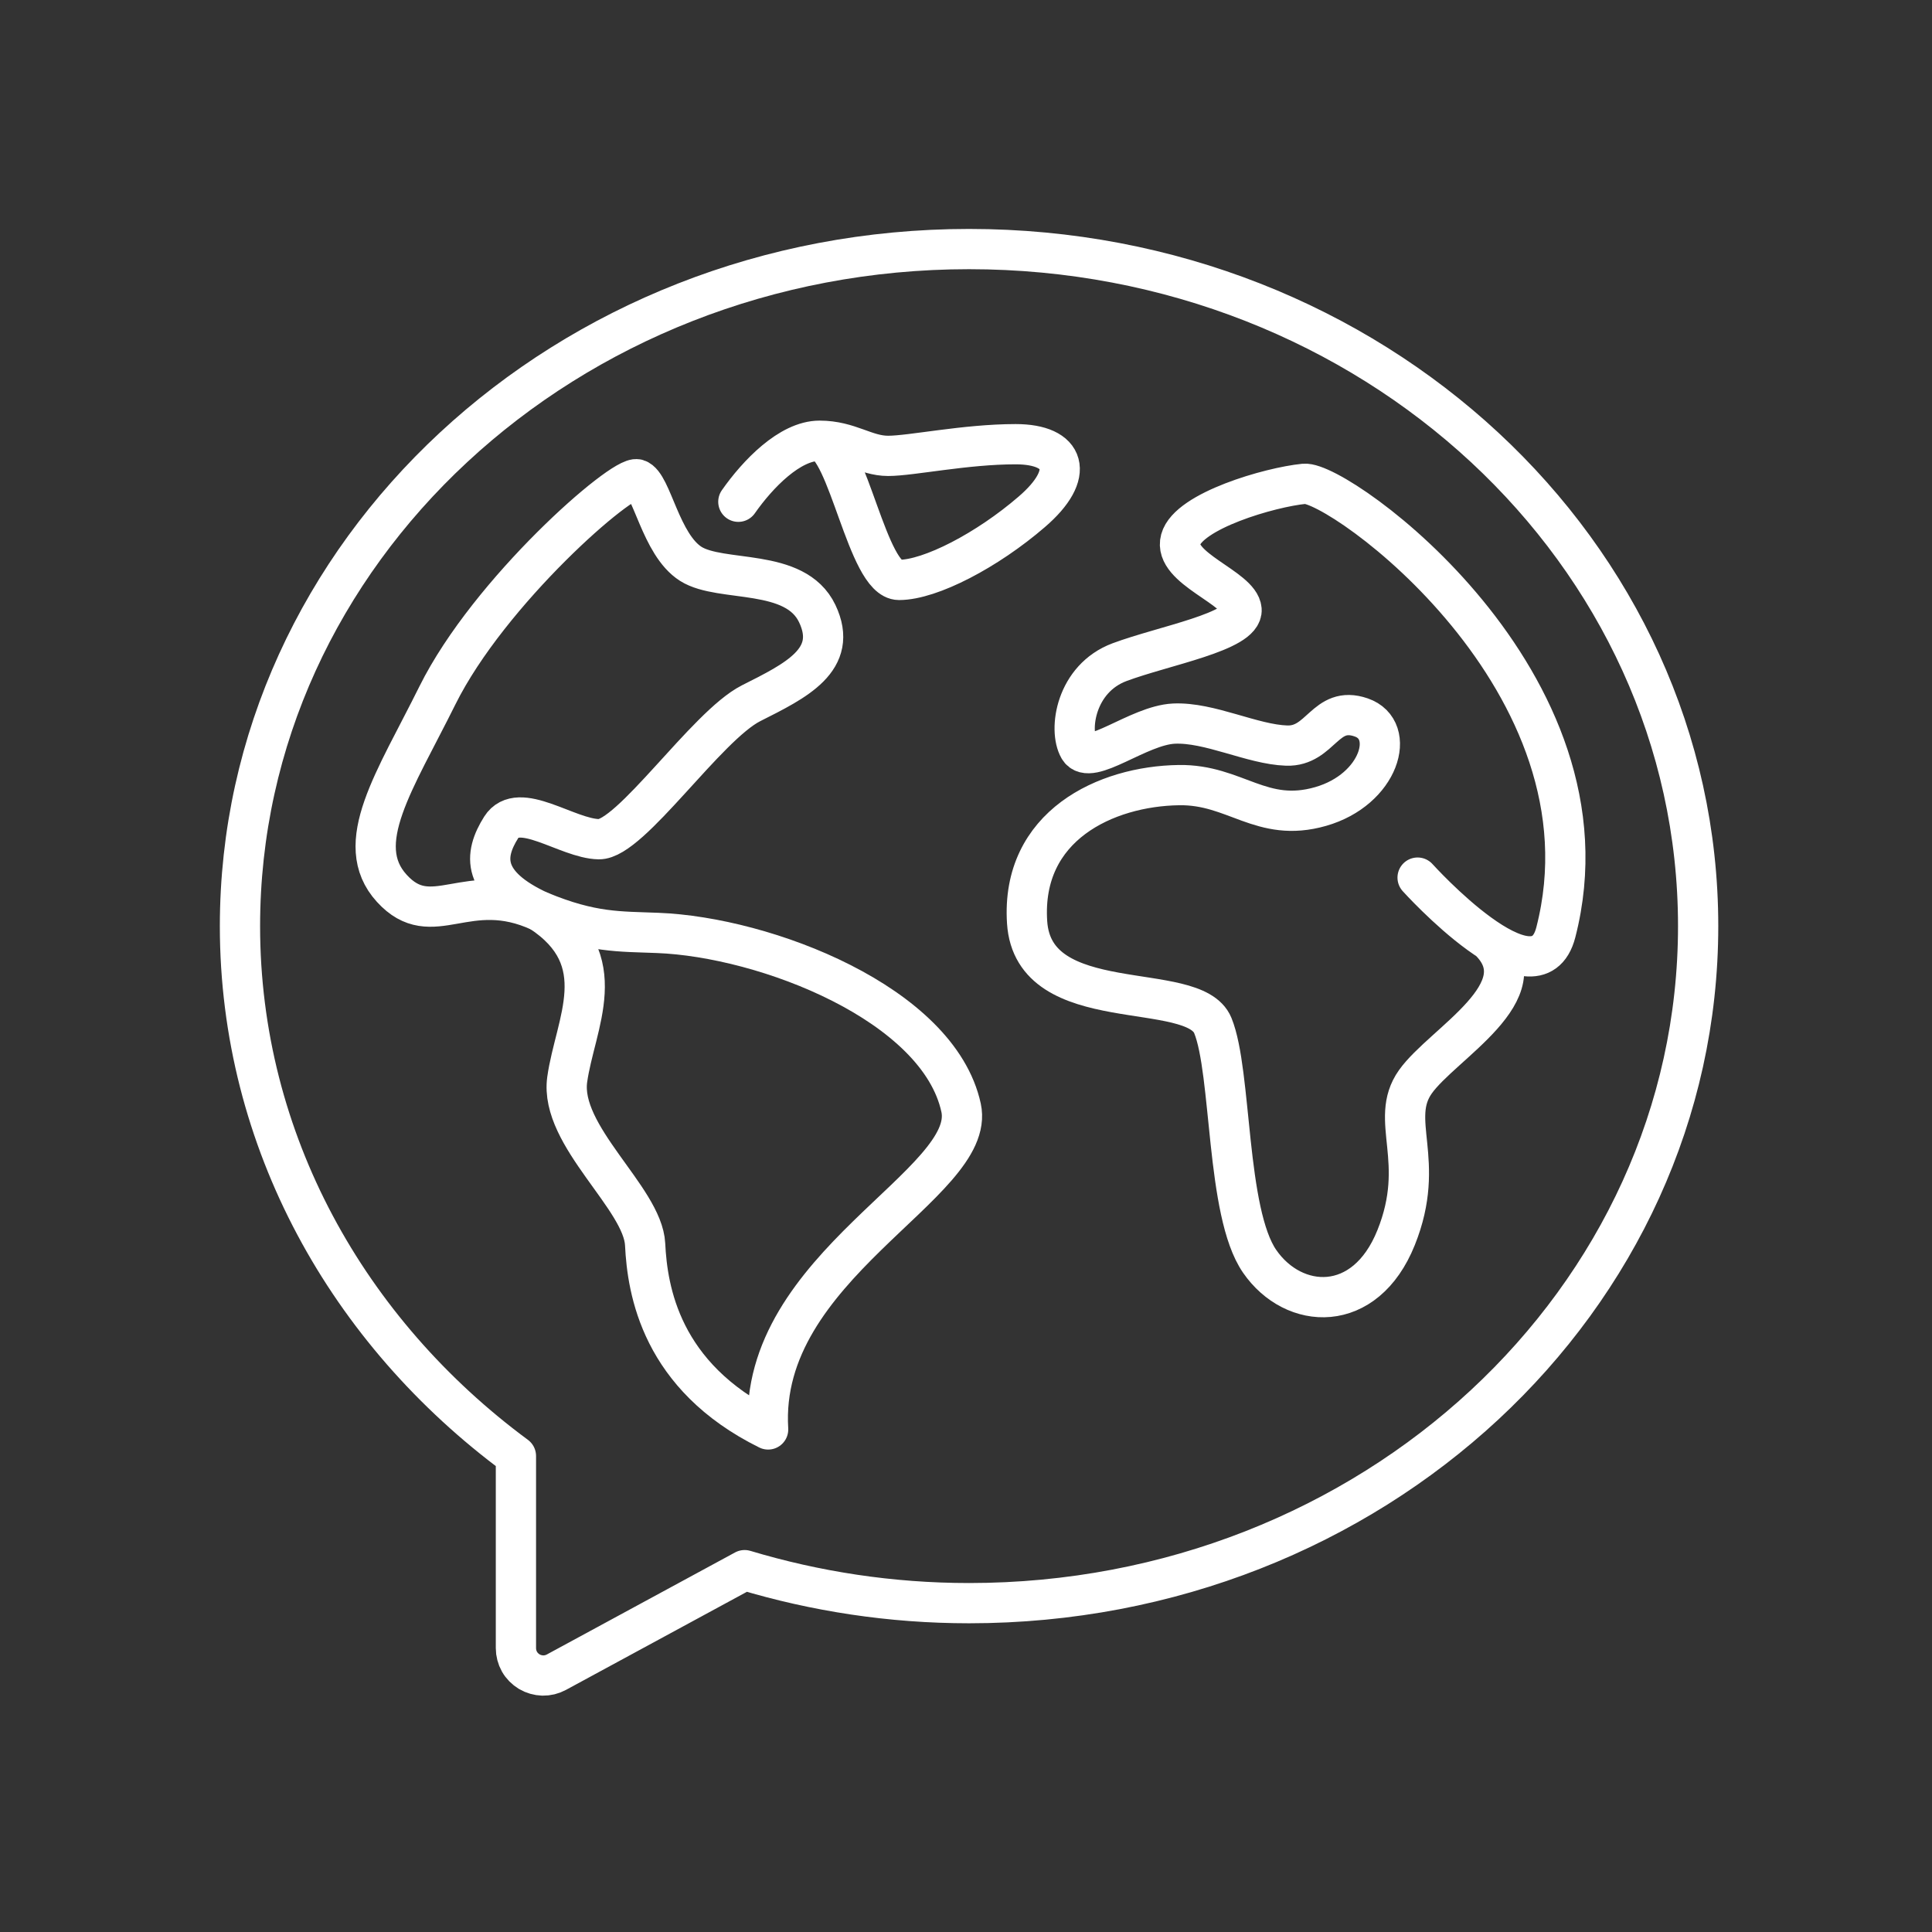 <svg xmlns="http://www.w3.org/2000/svg" width="24" height="24" viewBox="0 0 24 24" fill="none"><rect x="0" y="0" width="24" height="24" fill="#333333" stroke="none"/><path d="M12.038 3.094C7.036 3.094 2.981 6.86 2.981 11.505C2.981 14.172 4.323 16.546 6.409 18.087V20.474C6.409 20.532 6.424 20.59 6.453 20.642C6.482 20.693 6.524 20.735 6.575 20.766C6.626 20.796 6.683 20.812 6.742 20.814C6.801 20.815 6.859 20.801 6.911 20.773L9.25 19.505C10.129 19.769 11.064 19.915 12.038 19.915C17.04 19.915 21.095 16.149 21.095 11.504C21.095 6.859 17.04 3.094 12.038 3.094Z" stroke="white" stroke-width="0.5" stroke-linecap="round" stroke-linejoin="round"></path><path d="M8.168 11.589C9.512 11.64 11.659 12.472 11.939 13.761C12.144 14.707 9.416 15.725 9.542 17.757C8.21 17.098 8.042 16.032 8.014 15.458C7.986 14.883 6.949 14.112 7.046 13.411C7.144 12.71 7.635 11.925 6.71 11.322C7.355 11.589 7.692 11.57 8.168 11.589Z" stroke="white" stroke-width="0.5" stroke-linecap="round" stroke-linejoin="round"></path><path d="M17.61 10.902C17.61 10.902 19.082 12.535 19.327 11.582C20.127 8.472 16.628 5.967 16.201 6.01C15.774 6.052 14.764 6.346 14.666 6.703C14.568 7.061 15.402 7.299 15.423 7.573C15.444 7.846 14.456 8.021 13.909 8.225C13.363 8.428 13.271 9.066 13.404 9.297C13.537 9.528 14.14 9.01 14.582 8.989C15.024 8.968 15.556 9.248 15.983 9.262C16.411 9.276 16.46 8.757 16.909 8.912C17.357 9.066 17.14 9.809 16.404 10.019C15.669 10.229 15.346 9.742 14.645 9.753C13.737 9.766 12.682 10.257 12.759 11.456C12.836 12.654 14.827 12.157 15.066 12.739C15.304 13.321 15.226 15.059 15.648 15.669C16.069 16.279 16.958 16.334 17.343 15.374C17.729 14.413 17.245 13.916 17.582 13.439C17.919 12.962 19.148 12.313 18.497 11.682M9.172 6.233C9.412 5.89 9.811 5.475 10.181 5.475M10.181 5.475C10.55 5.475 10.748 5.663 11.033 5.663C11.318 5.663 11.993 5.518 12.616 5.518C13.239 5.518 13.366 5.887 12.816 6.359C12.268 6.832 11.56 7.204 11.168 7.204C10.776 7.204 10.534 5.534 10.181 5.475ZM6.71 11.323C5.974 10.986 6.009 10.622 6.226 10.278C6.443 9.935 7.046 10.418 7.439 10.425C7.832 10.432 8.775 9.017 9.33 8.736C9.886 8.456 10.425 8.196 10.152 7.622C9.878 7.047 8.96 7.243 8.582 7.005C8.203 6.766 8.098 6.01 7.916 5.954C7.734 5.898 6.077 7.344 5.434 8.638C4.909 9.697 4.362 10.482 4.867 11.035C5.372 11.589 5.798 10.902 6.71 11.323Z" stroke="white" stroke-width="0.5" stroke-linecap="round" stroke-linejoin="round"></path></svg>